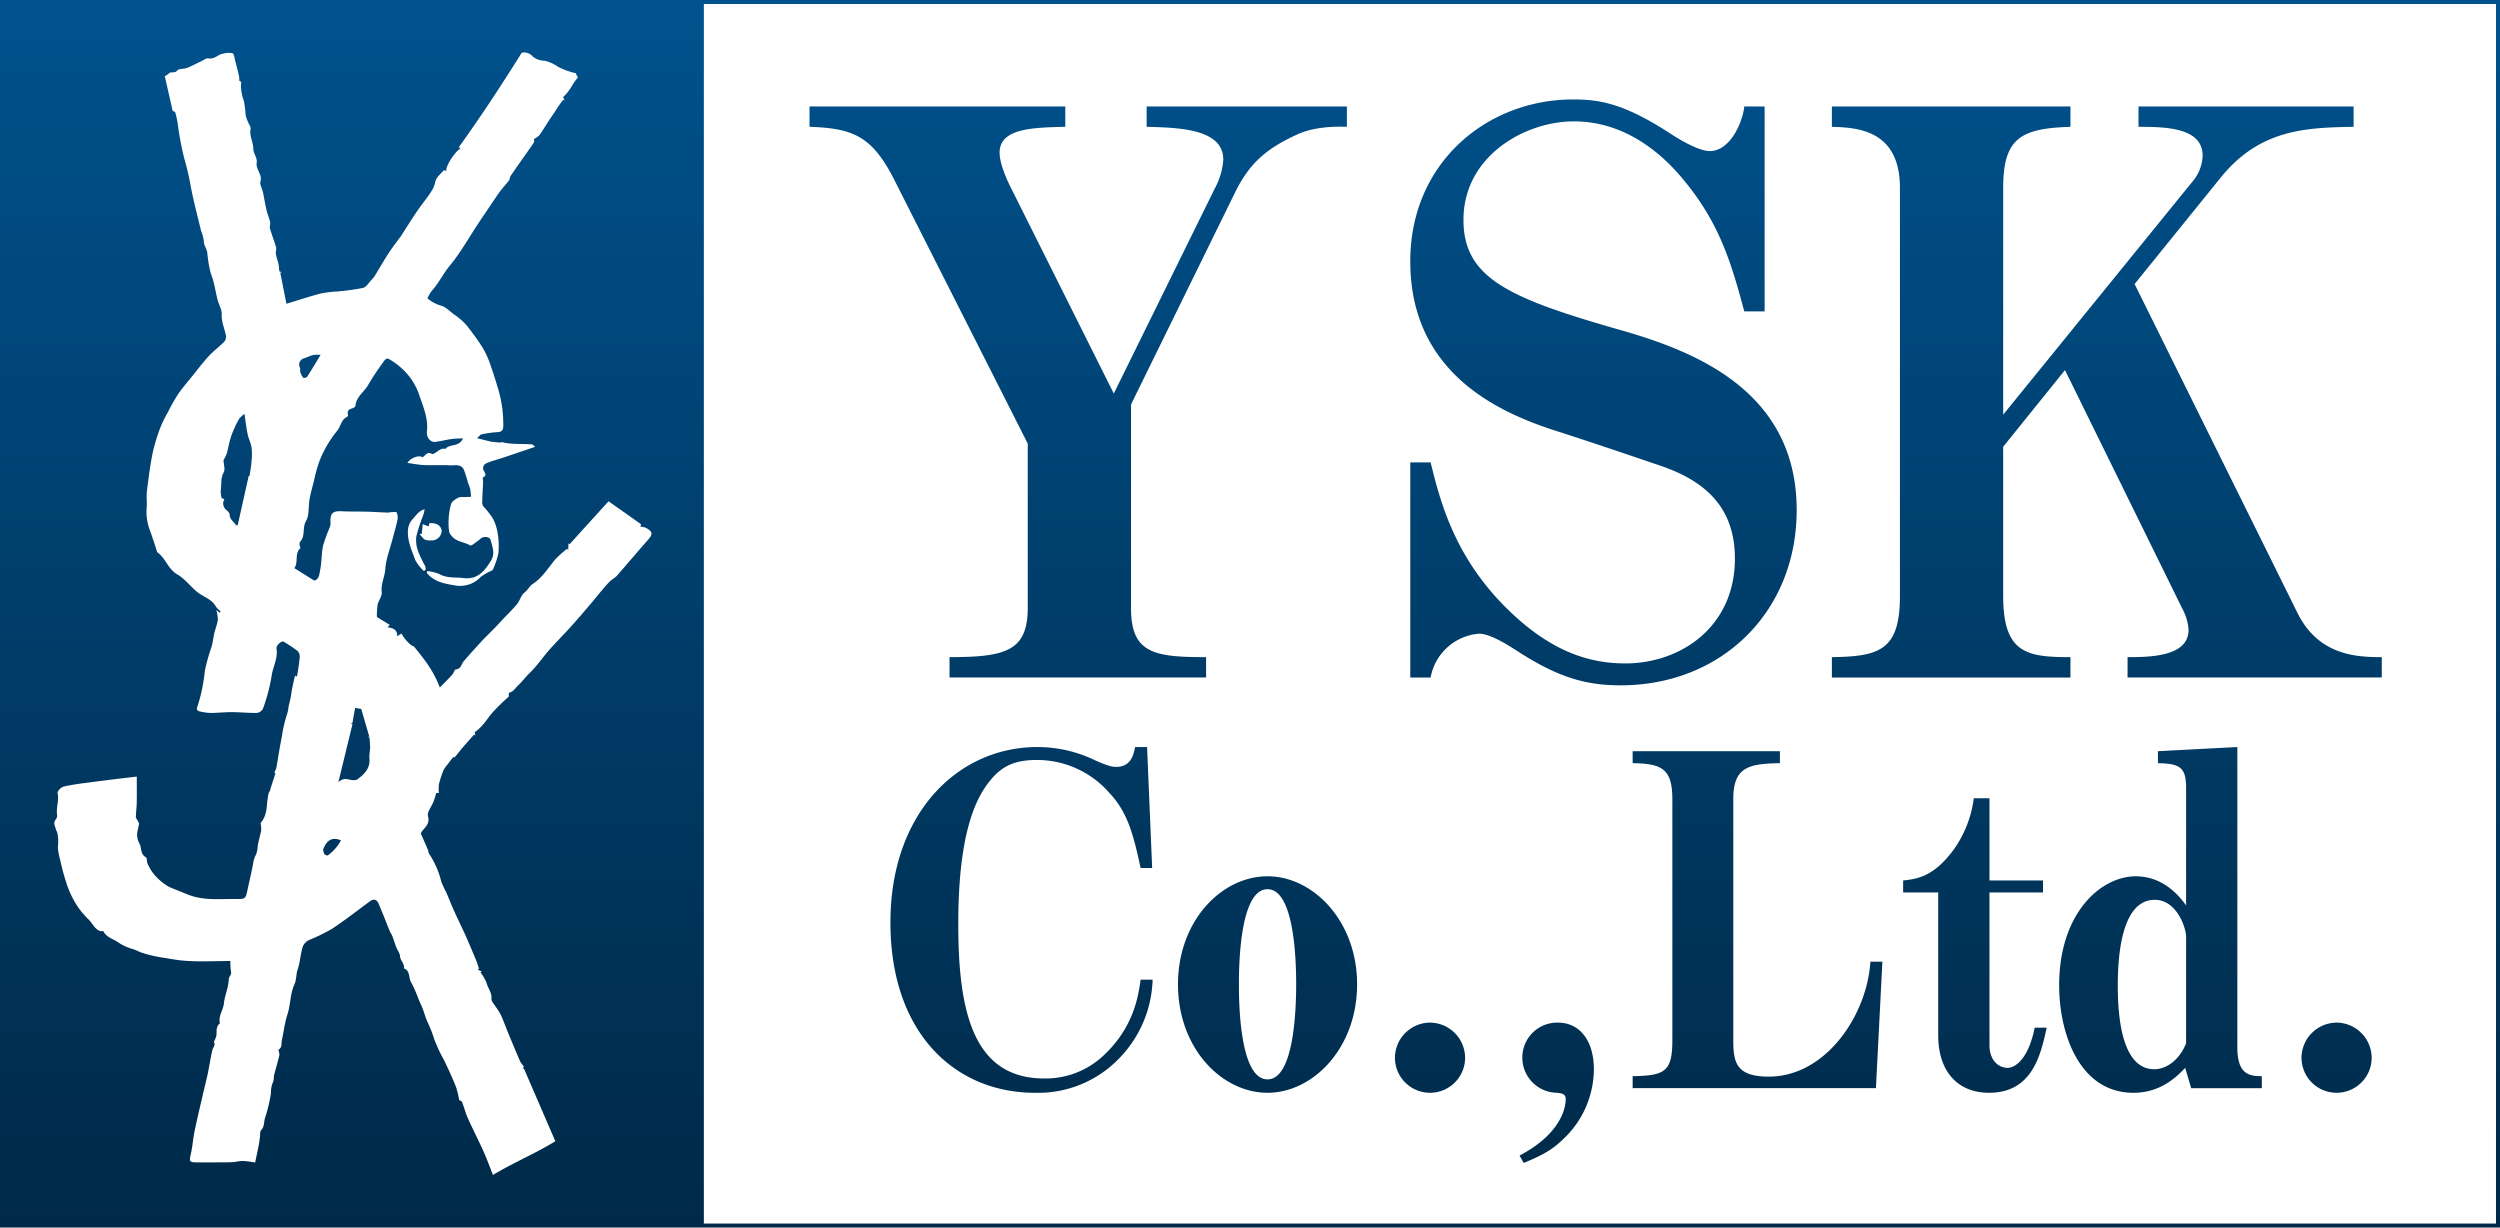 <svg xmlns="http://www.w3.org/2000/svg" xmlns:xlink="http://www.w3.org/1999/xlink" width="573.436" height="281.565" viewBox="0 0 573.436 281.565">
  <defs>
    <linearGradient id="linear-gradient" x1="0.5" x2="0.5" y2="1" gradientUnits="objectBoundingBox">
      <stop offset="0" stop-color="#00528e"/>
      <stop offset="1" stop-color="#002947"/>
    </linearGradient>
  </defs>
  <path id="パス_69" data-name="パス 69" d="M-905.269,797.316c-.294-1.392-.452-2.813-.734-4.65a6.715,6.715,0,0,0-1.185,1.095,17.917,17.917,0,0,0-1.151,2.27,18.765,18.765,0,0,0-.9,2.37c-.323,1.126-.506,2.293-.842,3.415a8.132,8.132,0,0,1-.723,1.461c.044,1.033.424,2.126.049,2.8-.766,1.369-.454,2.794-.691,4.174a6.6,6.6,0,0,0,.223,1.733c.032.012.315.126.625.251a1.9,1.9,0,0,0,.335,2.378c.361.309.865.749.865,1.13,0,1.228,1.026,1.637,1.487,2.474l.368-.046c.837-3.745,1.674-7.489,2.521-11.282h.2c.158-1.14.351-2.171.432-3.213a14.713,14.713,0,0,0,.036-3.2C-904.51,799.4-905.041,798.385-905.269,797.316Zm27.968,69.632-.387-.171.327-.085-1.852-6.346-1.4-.246c-.22,1.228-.407,2.268-.62,3.459l-.373.141.387.14c-1.075,4.416-2.149,8.83-3.246,13.333a2.266,2.266,0,0,1,2.323-.663c.665.128,1.575.314,2.025-.012,1.66-1.2,3.084-2.623,2.766-5a14.643,14.643,0,0,1,.176-2.011C-877.161,868.7-877.247,867.912-877.3,866.948Zm-15.881-83.856a3.82,3.82,0,0,0,.671,1.284c.1.114.751-.007.877-.2.993-1.527,1.919-3.1,3.107-5.049a8,8,0,0,0-1.661.019c-.7.189-1.372.506-2.063.748a1.507,1.507,0,0,0-1.012,2.194C-893.145,782.386-893.286,782.783-893.182,783.092Zm5.243,109.462a2.855,2.855,0,0,0,.227,1.011c.12.223.688.463.853.363a10.178,10.178,0,0,0,3-3.452C-886.021,889.606-887.18,890.589-887.939,892.554ZM-962.07,697.73V979.295h573.436V697.73Zm148.6,123.865c-2.389,2.7-4.7,5.465-7.079,8.169-.465.528-1.155.852-1.66,1.351-.662.654-1.257,1.377-1.859,2.089-.85,1.009-1.664,2.047-2.522,3.049-1.546,1.8-3.088,3.615-4.679,5.379-1.573,1.745-3.247,3.4-4.8,5.159s-2.889,3.773-4.59,5.387c-.914.867-1.616,1.9-2.54,2.74-.667.607-1.09,1.473-2.09,1.7-.093.021-.062.6-.087.907a45.7,45.7,0,0,0-3.907,3.846c-1.208,1.489-2.189,3.151-3.9,4.3l.185.764-.312-.226c-.916,1.036-1.843,2.063-2.743,3.113-.581.68-1.1,1.412-1.7,2.076-.1.108-.458-.019-.362-.012-.543.7-.981,1.256-1.4,1.821a5.79,5.79,0,0,0-.842,1.24,23.19,23.19,0,0,0-1.031,3.155,9.368,9.368,0,0,0-.026,2.027l-.569-.028c-.23.713-.412,1.382-.662,2.025-.436,1.125-1.516,2.4-1.257,3.313.62,2.168-1.42,2.965-1.627,4.011.654,1.5,1.141,2.592,1.606,3.695.126.3.105.689.288.934a20.083,20.083,0,0,1,2.793,6.408,23.537,23.537,0,0,0,1.149,2.462c.555,1.273,1.053,2.57,1.61,3.841.5,1.141,1.047,2.259,1.572,3.388.472,1.012.963,2.015,1.409,3.039q1.177,2.7,2.3,5.42c.241.583.406,1.2.606,1.8l-.306.193.965.458-.319.2a9.575,9.575,0,0,1,1.389,2.386c.3,1.223,1.239,2.2,1.124,3.618-.051.628.667,1.328,1.062,1.98a16.7,16.7,0,0,1,1.086,1.719c.607,1.367,1.117,2.777,1.684,4.163.613,1.5,1.244,2.99,1.873,4.483.313.744.611,1.5.973,2.216a6.536,6.536,0,0,0,.769,1l-.343.547.314-.138q3.616,8.367,7.236,16.739c-4.581,2.823-9.512,4.845-14.315,7.735-.526-1.353-1.025-2.686-1.563-4-.4-.986-.842-1.961-1.3-2.927-.965-2.052-2-4.075-2.911-6.149-.52-1.179-.832-2.449-1.313-3.648-.1-.252-.532-.372-.654-.452a23.726,23.726,0,0,0-.624-2.708c-.429-1.216-.977-2.39-1.5-3.569-.449-1.008-.931-2-1.408-2.995a35.13,35.13,0,0,1-2.167-4.631,29.568,29.568,0,0,0-1.537-3.944c-.565-1.2-.857-2.609-1.457-3.877-.828-1.751-1.375-3.654-2.35-5.31-.61-1.036-.15-2.616-1.625-3.172.19-1.093-.864-1.775-.908-2.846-.028-.667-.584-1.3-.846-1.974-.323-.833-.567-1.7-.888-2.531-.165-.43-.454-.811-.631-1.237-.5-1.207-.967-2.428-1.455-3.641-.311-.771-.653-1.529-.948-2.307-.514-1.353-1.2-1.551-2.292-.739-2.837,2.106-5.635,4.275-8.578,6.222a41.374,41.374,0,0,1-5.167,2.525,2.786,2.786,0,0,0-1.657,2.137c-.417,1.514-.479,3.1-1,4.592-.388,1.108-.267,2.418-.748,3.464-1.019,2.213-.869,4.652-1.614,6.918-.614,1.868-.826,3.866-1.257,5.8-.17.756.128,1.649-.728,2.247-.165.115.235.876.141,1.284-.35,1.522-.814,3.017-1.2,4.532-.105.415-.05.871-.138,1.294-.074.349-.284.667-.377,1.014a8.033,8.033,0,0,0-.194,1.149c-.037.313,0,.639-.063.943a33.709,33.709,0,0,1-1.248,5.248c-.386.98-.118,2.131-.962,3-.325.336-.2,1.107-.283,1.679s-.148,1.177-.261,1.759c-.256,1.3-.536,2.588-.831,3.993a24.547,24.547,0,0,0-2.756-.351c-.794-.016-1.59.216-2.389.263-1.015.059-2.035.048-3.051.053-1.639.009-3.279.007-4.917.007-2.029,0-2.056-.122-1.617-2.035.378-1.653.473-3.37.817-5.034.583-2.823,1.259-5.626,1.905-8.435.381-1.658.815-3.305,1.165-4.969.364-1.731.6-3.491,1.008-5.208.165-.693.855-1.29.344-1.909a8.422,8.422,0,0,0,.551-1.28c.243-.988-.2-2.151.778-2.95a.287.287,0,0,0,.057-.239c-.328-1.61.79-2.918.936-4.387.187-1.875,1.058-3.6,1.1-5.428.018-.764.7-1.13.536-1.884a14.559,14.559,0,0,1-.149-2.434c-3.611,0-7.331.234-11-.106-1.638-.151-3.326-.5-5-.744a30.633,30.633,0,0,1-3.974-.942c-.787-.226-1.515-.644-2.291-.912a11.81,11.81,0,0,1-3.369-1.5c-1.171-.866-2.761-1.158-3.505-2.627-.048-.1-.47.046-.684-.025-1.3-.43-1.783-1.742-2.648-2.623a17.925,17.925,0,0,1-3.649-4.851,20.561,20.561,0,0,1-1.355-3.16,51,51,0,0,1-1.582-5.783,13.478,13.478,0,0,1-.514-2.809,9.858,9.858,0,0,0-.111-3.254c-.05-.309-.282-.586-.355-.895-.173-.742-.687-1.473,0-2.25a1.346,1.346,0,0,0,.292-.976c-.266-1.7.488-3.364.107-5.1-.084-.383.8-1.3,1.366-1.445a48.576,48.576,0,0,1,5.189-.854c2.145-.3,4.3-.564,6.446-.832,1.671-.207,3.344-.4,5.167-.611,0,2.146.026,4.079-.01,6.01-.02,1.088-.169,2.174-.2,3.263-.007.244.235.493.357.743.13.267.387.553.358.8-.1.847-.406,1.681-.426,2.523a3.893,3.893,0,0,0,.483,1.9c.589,1.05.2,2.528,1.537,3.284.305.172.148,1.033.393,1.471a10.2,10.2,0,0,0,2.383,3.4,11.267,11.267,0,0,0,2.633,1.957c1.415.584,2.837,1.148,4.257,1.718,3.589,1.442,7.357.957,11.072,1.01,2.072.029,2.137-.061,2.574-2.142.43-2.045.936-4.076,1.3-6.134a5.673,5.673,0,0,1,.671-1.969,7.458,7.458,0,0,0,.376-2.1c.235-1.118.536-2.221.773-3.338a4.141,4.141,0,0,0-.018-.927c-.008-.333-.159-.789,0-.98,1.651-1.945,1.141-4.427,1.728-6.629.1-.359.423-.655.41-1.032l1.162-3.605-.282-.169a4.287,4.287,0,0,0,.455-.952c.223-1.123.379-2.259.577-3.387.228-1.3.451-2.6.714-3.887a31.678,31.678,0,0,1,1.19-5.164c.332-.854.273-1.7.547-2.531a24.378,24.378,0,0,0,.547-2.934c.239-1.2.515-2.4.743-3.447l.236.356c.118-.134.245-.21.26-.3.212-1.41.464-2.818.578-4.236a1.816,1.816,0,0,0-.491-1.384,34.92,34.92,0,0,0-3.214-2.139c-.423-.265-1.748.841-1.626,1.575.385,2.314-.887,4.3-1.148,6.492a40.516,40.516,0,0,1-1.963,7.33,1.826,1.826,0,0,1-1.389.947c-1.926.034-3.855-.171-5.784-.179-1.656-.006-3.312.2-4.968.186a12.528,12.528,0,0,1-2.648-.429.742.742,0,0,1-.37-.623,38.932,38.932,0,0,0,1.843-8.645,44.436,44.436,0,0,1,1.571-5.583c.269-1,.369-2.046.607-3.057s.666-2.015.8-3.048a8.186,8.186,0,0,0-.371-2.224l.775.6.259-.289a4.977,4.977,0,0,1-1.073-1.043c-1.007-1.889-3.128-2.317-4.581-3.607s-2.706-2.9-4.347-3.85c-2.134-1.238-2.645-3.74-4.554-5.056-.08-.054-.076-.227-.115-.345-.542-1.619-1.036-3.257-1.64-4.852a11.992,11.992,0,0,1-.674-5.18c.083-1.2-.1-2.43.05-3.62.357-2.916.723-5.839,1.3-8.718a40.706,40.706,0,0,1,1.769-5.849,28.751,28.751,0,0,1,1.765-3.606,43,43,0,0,1,2.333-4.119c1-1.456,2.173-2.791,3.284-4.167,1.231-1.526,2.41-3.1,3.738-4.538,1.077-1.165,2.375-2.125,3.5-3.25a1.755,1.755,0,0,0,.456-1.316c-.271-1.672-1.077-3.2-.986-5.009.055-1.087-.661-2.2-.948-3.322-.35-1.367-.582-2.765-.923-4.135-.224-.9-.624-1.753-.814-2.655a30.929,30.929,0,0,1-.62-3.967c-.077-.977-.837-1.683-.794-2.73a9.449,9.449,0,0,0-.637-2.347c-.823-3.434-1.749-6.851-2.389-10.319a57.779,57.779,0,0,0-1.484-6.351,69.967,69.967,0,0,1-1.479-7.873,21.641,21.641,0,0,0-.56-2.606c-.071-.228-.567-.324-.6-.341-.625-2.755-1.219-5.368-1.815-7.995a3.618,3.618,0,0,0,.921-.6c.524-.565,1.338.051,1.938-.686.392-.482,1.5-.32,2.231-.6,1.109-.434,2.162-1.01,3.244-1.515.551-.258,1.175-.779,1.66-.677,1.4.3,2.212-.939,3.4-1.075a4.682,4.682,0,0,1,2.128-.117c.386.165.459,1.115.625,1.726q.473,1.745.883,3.509a7,7,0,0,1,.062,1.147c.623.085.4.548.38,1.249a11.092,11.092,0,0,0,.681,3.347,25.471,25.471,0,0,1,.38,3.053,6.117,6.117,0,0,0,.545,1.714c.2.551.7,1.141.609,1.628-.3,1.611.6,3.008.618,4.569.01,1.041.954,2.145.785,3.1-.29,1.633,1.329,2.7.861,4.357-.206.728.393,1.669.575,2.524.292,1.37.5,2.757.821,4.119.212.9.612,1.764.814,2.669.105.474-.166,1.042-.034,1.5.414,1.445.985,2.845,1.4,4.292.134.472-.127,1.045-.045,1.546.127.775.426,1.519.593,2.289.115.529.134,1.079.205,1.7l.545.209-.334.1c.458,2.313.916,4.627,1.412,7.135,2.643-.8,5.2-1.647,7.79-2.339a26.4,26.4,0,0,1,3.608-.464,52,52,0,0,0,6.161-.836c.8-.2,1.382-1.273,2.052-1.96a4.524,4.524,0,0,0,.632-.766c1.032-1.684,2.01-3.4,3.079-5.063.788-1.223,1.684-2.376,2.536-3.558.069-.1.173-.167.238-.265,1.308-2.021,2.574-4.07,3.931-6.058,1.148-1.682,2.5-3.231,3.524-4.982a7,7,0,0,0,.621-1.77c.206-.954,1.228-1.738,1.933-2.569.047-.056.345.1.582.178-.29-.93,1.882-4.406,3.289-5.2l-.451-.237c5.029-6.991,9.761-14.178,14.452-21.7a2.584,2.584,0,0,1,2.527.883,4.293,4.293,0,0,0,2.65.947,8.638,8.638,0,0,1,3.148,1.4,15.127,15.127,0,0,0,4.037,1.45c.176.351.351.7.51,1.023-1.254,1.35-1.835,3.2-3.377,4.431l.326.869-.288-.216c-.976,1.16-1.73,2.507-2.6,3.744-1,1.421-1.864,2.939-2.861,4.363a4.84,4.84,0,0,1-1.269.9c0,.2.119.581-.02.794-.825,1.257-1.712,2.475-2.576,3.707-.939,1.341-1.883,2.678-2.8,4.033a3.2,3.2,0,0,0-.24.861c-.557.677-1.251,1.511-1.934,2.355-.272.337-.531.688-.774,1.047-1.457,2.154-2.917,4.3-4.358,6.468-2.2,3.309-4.148,6.826-6.669,9.868-1.518,1.833-2.492,4-4.1,5.728a8.47,8.47,0,0,0-.957,1.7,8.217,8.217,0,0,0,3,1.626c1.16.265,2.126,1.373,3.179,2.106a11.606,11.606,0,0,1,1.437,1.109,14.37,14.37,0,0,1,1.477,1.465c1.122,1.471,2.247,2.948,3.244,4.5a18.4,18.4,0,0,1,1.783,3.544c.822,2.245,1.543,4.532,2.211,6.83a28,28,0,0,1,1.058,8.032c-.006,1.13-.416,1.424-1.457,1.471a25.269,25.269,0,0,0-3.553.512c-.263.05-.472.387-1.019.865,1.206.3,2.184.557,3.17.783a8.852,8.852,0,0,0,1.159.142c.387.036.777.059,1.165.072.074,0,.163-.111.226-.094,2.281.613,4.631.314,6.941.538.16.016.3.237.671.548-2.536.859-4.866,1.654-7.2,2.437-1.326.445-2.695.786-3.975,1.335a1.212,1.212,0,0,0-.542,1.8c.262.514.645,1.036-.231,1.436-.135.061.028.723.012,1.106-.063,1.534-.159,3.068-.2,4.6a1.576,1.576,0,0,0,.266.934,23.377,23.377,0,0,1,2.039,2.553,10.345,10.345,0,0,1,1.186,3.314,18.006,18.006,0,0,1,.236,4.784,16.835,16.835,0,0,1-1.295,3.881c-.068.18-.4.259-.618.382a11.247,11.247,0,0,0-2.152,1.274,6.453,6.453,0,0,1-5.609,2c-2.469-.417-5.062-.768-6.767-2.941l.114-.39a9.706,9.706,0,0,1,2.717.65c1.787,1.033,3.725.714,5.6.948,3.185.4,4.81-1.573,6.275-3.958,1.029-1.675.347-3.222-.067-4.8-.2-.745-1.594-.876-2.224-.334-.606.52-1.264.981-1.916,1.444-.15.106-.435.218-.552.148-1.388-.821-3.219-.794-4.285-2.216a2.147,2.147,0,0,1-.541-.961,15.883,15.883,0,0,1,.472-6.368,1.723,1.723,0,0,1,.573-.707,5.055,5.055,0,0,1,1.213-.759,3.38,3.38,0,0,1,1.076-.072c.561-.021,1.121-.037,1.682-.056a12.782,12.782,0,0,0-.156-1.694c-.13-.587-.4-1.141-.584-1.717a26.191,26.191,0,0,0-.876-2.767c-.663-1.476-2.117-.976-3.254-1.045-1.96-.119-3.936.022-5.9-.06-1.237-.051-2.464-.31-3.81-.491.736-1.218,2.774-1.869,3.43-1.3.7-.259.969-1.429,2.175-.764.374.206,1.343-.711,2.064-1.066a1.564,1.564,0,0,1,1.045-.079c.928-1.232,3.155-.344,4.038-2.438-1.028.061-1.847.052-2.647.168-1.227.177-2.434.485-3.662.651-1.139.155-2.128-.968-1.966-2.427.345-3.109-.954-5.826-1.869-8.639a14.6,14.6,0,0,0-3.292-5.211,16.744,16.744,0,0,0-3.49-2.69c-.675-.428-1.1.282-1.447.792a58.2,58.2,0,0,0-3.314,5c-.909,1.695-2.824,2.77-2.979,4.931-.017.23-.552.518-.892.61-.821.221-1,.709-.826,1.465a.473.473,0,0,1-.165.417c-1.419.6-1.456,2.216-2.347,3.24a26.946,26.946,0,0,0-3.1,4.815,20.575,20.575,0,0,0-1.414,3.581c-.369,1.141-.6,2.324-.892,3.491-.305,1.237-.67,2.465-.887,3.718-.3,1.706-.024,3.7-.827,5.082-.9,1.557-.076,3.418-1.356,4.75-.193.2-.073.721-.061,1.092,0,.105.211.292.2.3-1.51,1.276-.448,3.334-1.457,4.638l4.544,2.848c1.126-.151,1.215-1.539,1.424-2.63.337-1.76.247-3.607.628-5.354a36.727,36.727,0,0,1,1.612-4.41,2.7,2.7,0,0,0,.083-.994c-.081-2.063.543-2.608,2.614-2.5,1.841.1,3.689.039,5.534.092,1.691.047,3.38.152,5.07.222.158.006.318-.094.478-.094.523,0,1.376-.154,1.5.077a2.8,2.8,0,0,1,.151,1.775c-.309,1.472-.753,2.915-1.13,4.371-.585,2.258-1.484,4.5-1.635,6.785-.12,1.816-1.058,3.438-.828,5.333.112.915-.734,1.909-.947,2.91a16.982,16.982,0,0,0-.158,2.787l2.95,1.8-.508.548c1.212.189,2.26.48,2.219,2.058l.988-.621c.652,1.4,2.481,3.072,2.8,2.921,2.351,2.856,4.617,5.731,5.975,9.458,1.022-1.038,1.955-1.942,2.831-2.9.347-.377.535-1.208.857-1.242,1.218-.128,1.243-1.214,1.8-1.869,1.317-1.542,2.677-3.048,4.057-4.535.974-1.05,2.014-2.036,3.011-3.063.6-.612,1.163-1.25,1.748-1.87,1.148-1.217,2.362-2.376,3.424-3.662.667-.807.918-2.056,1.7-2.638s1.166-1.49,1.861-1.946c2.24-1.467,3.564-3.685,5.2-5.664a23.174,23.174,0,0,1,2.712-2.423l.255.254.069-1.5.242.205c2.947-3.249,5.894-6.5,8.945-9.858,2.466,1.739,4.938,3.476,7.393,5.238.073.053-.038.365-.068.593a4.22,4.22,0,0,1,1.2.236C-812.3,819.679-812.269,820.244-813.466,821.595Zm-52.713,2.549a29.436,29.436,0,0,0,1.637,3.435,2.824,2.824,0,0,1,.113.839l-.391.313a10.046,10.046,0,0,1-1.99-2.525c-.791-2.235-1.875-4.44-1.676-6.927a4.076,4.076,0,0,1,1.2-2.609c.745-.806,1.261-1.757,2.629-2.142-.115.512-.165.89-.284,1.246a40.028,40.028,0,0,0-1.627,4.988A7.244,7.244,0,0,0-866.178,824.144Zm1.705-2.574c-.539-.228-.9-.866-1.347-1.326l.518-.107c.059-.649.116-1.3.2-2.19l1.351.536.173-.739c1.573-.142,2.6.469,2.816,1.658a2.278,2.278,0,0,1-1.783,2.244A5.286,5.286,0,0,1-864.473,821.57Zm474.923,156.808H-800.624V698.647h411.074ZM-622.8,843.083c2.333,0,5.92,2.154,8.432,3.769,9.868,6.458,16.327,8.073,24.042,8.073,23.145,0,40.369-16.865,40.369-40.19,0-28.527-25.478-37.139-42.164-41.8-24.222-7-34.268-11.662-34.268-24.76,0-14.712,14.174-22.607,25.3-22.607,12.2,0,20.813,7.9,25.656,13.995,7.9,9.689,10.586,18.839,13.456,29.6h4.666V722.157h-4.666c-.358,3.588-3.229,10.227-7.893,10.227-2.512,0-6.819-2.512-9.51-4.306-10.585-6.818-16.148-7.535-21.889-7.535-19.557,0-37.319,14.353-37.319,37.139,0,25.477,20.095,34.448,32.474,38.574,8.434,2.692,16.867,5.563,25.3,8.433,10.227,3.589,16.686,9.688,16.686,21.171,0,15.609-12.38,24.042-25.118,24.042-7.178,0-15.071-1.974-24.043-9.688-14.712-12.739-18.3-26.912-20.633-36.422h-4.665v49.34h4.665A12.261,12.261,0,0,1-622.8,843.083Zm135.641,5.383c-10.048,0-15.43-.9-15.43-13.994V800.2l14.174-17.583,26.913,54.723a11.877,11.877,0,0,1,1.435,4.844c0,6.1-8.612,6.28-13.995,6.28v4.665h58.311v-4.665c-5.741,0-14.533-.359-19.378-10.226l-37.318-75.357,19.736-24.4c8.971-11.124,19.557-11.483,30.5-11.662v-4.664h-49.341v4.664c6.28,0,14.712.18,14.712,6.639a9.691,9.691,0,0,1-2.332,5.921l-43.419,53.466V740.816c0-11.483,4.126-13.636,15.43-13.995v-4.664h-54.723v4.664c5.562.18,15.61.538,15.61,13.995v93.656c0,12.559-4.845,13.815-15.61,13.994v4.665h54.723ZM-756.831,739.2l30.5,60.284v37.677c0,9.868-5.023,11.3-17.941,11.3v4.665h58.849v-4.665c-12.021,0-17.224-.9-17.224-11.3V790.514l23.862-48.622c3.41-7,7.536-10.227,14.175-13.277,3.049-1.435,7.176-1.974,11.483-1.794v-4.664h-45.931v4.664c7.715.18,17.583.538,17.583,7.536A16.031,16.031,0,0,1-683.45,741L-706.594,788l-23.683-47.366c-.9-1.8-2.511-5.384-2.511-7.9,0-5.562,7.536-5.741,15.07-5.921v-4.664h-58.67v4.664C-766.52,727.18-762.034,728.795-756.831,739.2ZM-634.06,948.385a8.044,8.044,0,0,0,8.047-8.047,8.112,8.112,0,0,0-8.047-8.046,8.112,8.112,0,0,0-8.047,8.046A8.043,8.043,0,0,0-634.06,948.385Zm77.715-3.706c-7.517,0-8.153-3.282-8.153-8.365v-55.27c0-7.306,3.389-8.153,10.694-8.259v-2.752h-33.777v2.752c6.565.106,9.107,1.165,9.107,8.259v55.27c0,7.2-1.694,8.154-9.107,8.259v2.752h55.8l1.483-29.011h-2.752C-533.793,930.492-543.216,944.679-556.345,944.679Zm130.228-12.388a8.112,8.112,0,0,0-8.046,8.046,8.043,8.043,0,0,0,8.046,8.047,8.043,8.043,0,0,0,8.047-8.047A8.112,8.112,0,0,0-426.118,932.292Zm-245.211-33.564c-10.588,0-20.541,10.271-20.541,24.776,0,14.717,10.059,24.882,20.541,24.882,10.376,0,20.541-10.164,20.541-24.882C-650.787,909-660.846,898.727-671.329,898.727Zm0,46.587c-6.459,0-6.565-17.894-6.565-21.811,0-3.812.105-21.812,6.565-21.812s6.565,18.106,6.565,21.812C-664.764,927.739-664.977,945.315-671.329,945.315Zm222.447-7.306V869.08l-18.211.953v2.752c5.082.106,6.457.954,6.457,5.718V905.4c-1.375-1.905-5.081-6.67-11.54-6.67-8.047,0-17.576,8.47-17.576,24.988,0,11.117,4.659,24.67,17.047,24.67,6.247,0,9.952-3.706,11.859-5.718l1.376,4.659h16.2v-2.752C-446.022,944.574-448.881,944.257-448.881,938.009Zm-11.753-.953c-1.692,4.13-4.764,5.93-7.305,5.93-7.517,0-8.365-12.282-8.365-19.165,0-5.718.53-19.693,8.471-19.693,5.082,0,7.2,6.458,7.2,8.47Zm-144.1-4.764a8,8,0,0,0-8.153,8.046,8.066,8.066,0,0,0,7.835,8.047c1.164.106,2.117.212,2.117,1.483,0,1.058-.317,7.517-10.588,12.918l.953,1.693c4.341-1.8,6.459-2.963,9-5.4a22.117,22.117,0,0,0,7.094-16.094C-596.474,936.527-599.65,932.292-604.732,932.292ZM-708.7,939.6a19.393,19.393,0,0,1-13.871,5.506c-16.412,0-19.694-15.67-19.694-35.364,0-11.011,1.059-23.4,5.824-30.917,3.494-5.4,6.883-6.776,12.282-6.776a22.008,22.008,0,0,1,16.517,7.517c4.341,4.553,5.612,9.953,7.2,17.259h2.646l-1.164-27.741h-2.752c-.318,1.589-.848,4.553-4.342,4.553-.741,0-1.693-.105-4.764-1.482a30.3,30.3,0,0,0-13.341-3.071c-18,0-33.67,14.929-33.67,40.235,0,25.517,14.928,39.07,33.141,39.07a25.783,25.783,0,0,0,19.059-7.623,27,27,0,0,0,7.941-18.318h-2.752C-700.973,926.256-702.031,933.245-708.7,939.6Zm207.2,3.071c-2.329,0-4.235-1.905-4.235-5.188V902.432h12.282V899.68h-12.282V880.833h-3.6A25.9,25.9,0,0,1-514,892.692c-4.552,6.141-8.365,6.671-11.54,6.988v2.752h8.046V935.15c0,8.788,4.871,13.236,11.648,13.236,9.952,0,11.859-8.682,13.236-14.929h-2.753C-497.054,941.821-500.654,942.668-501.5,942.668Z" transform="translate(962.07 -697.73)" fill="url(#linear-gradient)"/>
</svg>

